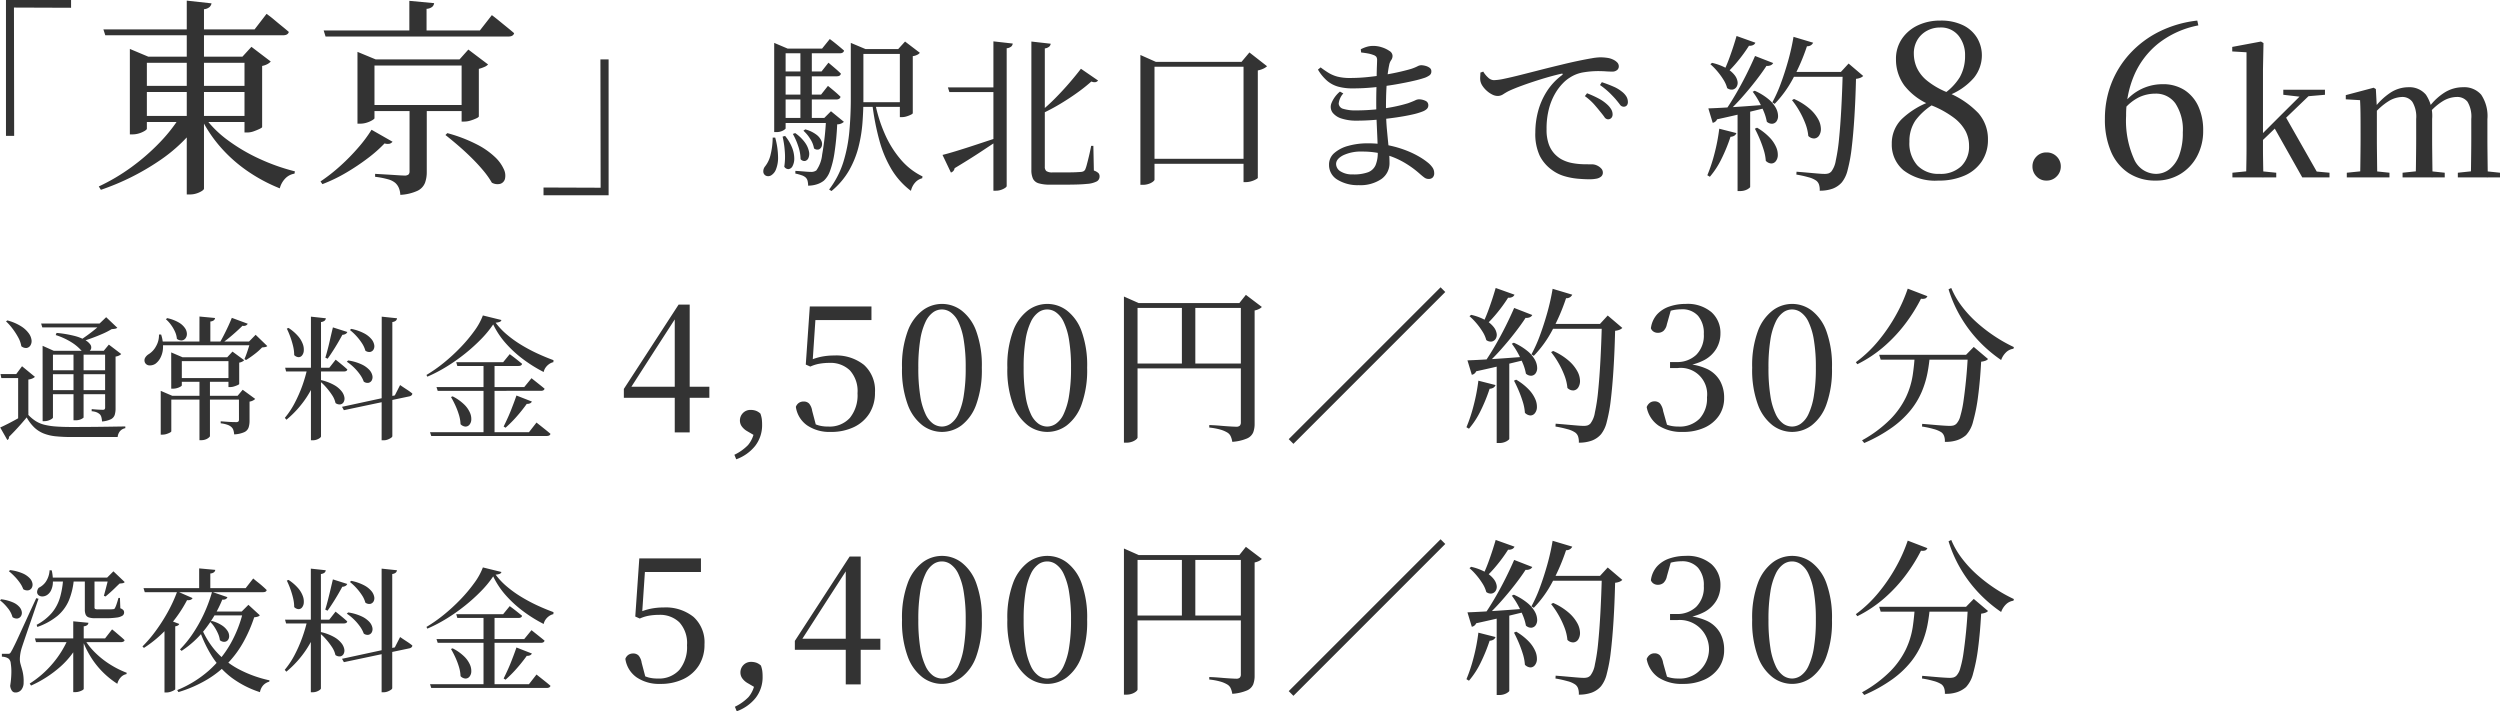 <svg xmlns="http://www.w3.org/2000/svg" width="297.651" height="84.685" viewBox="0 0 297.651 84.685"><path d="M16.375-21.125h7.75v.925l-6.8-.025L17.35-4.95h-.975ZM32.35-7.325H45.5V-6.6H32.35ZM32.275-10.9H45.45v.725H32.275Zm-4.3-6.725h18l1.425-1.85.275.2q.275.2.675.538t.863.713q.463.375.838.7-.1.4-.7.4H28.2ZM37.9-21.05l2.95.325a.841.841,0,0,1-.237.438,1.2,1.2,0,0,1-.663.262V1.325q0,.125-.25.288a2.739,2.739,0,0,1-.625.288,2.435,2.435,0,0,1-.775.125h-.4Zm-6.775,6.675V-15.3l2.2.925H45.75v.725H33.15V-5.8q0,.1-.263.262a2.973,2.973,0,0,1-.65.288,2.63,2.63,0,0,1-.812.125h-.3Zm13.65,0h-.25L45.6-15.55l2.3,1.75a1.42,1.42,0,0,1-.388.3,2.119,2.119,0,0,1-.638.225V-6q0,.075-.312.225a7.14,7.14,0,0,1-.7.287,2.271,2.271,0,0,1-.763.137h-.325ZM37.05-7.15h2.475v.4a18.914,18.914,0,0,1-4.95,4.8,28.988,28.988,0,0,1-6.9,3.425l-.25-.4a23.511,23.511,0,0,0,3.888-2.3A25.472,25.472,0,0,0,34.6-4.075,19.032,19.032,0,0,0,37.05-7.15ZM40-7.2a12.874,12.874,0,0,0,2.85,2.813,21.067,21.067,0,0,0,3.825,2.225,23.853,23.853,0,0,0,4.1,1.438l-.05.275a1.939,1.939,0,0,0-1.087.563A2.63,2.63,0,0,0,48.975,1.3,19.486,19.486,0,0,1,45.25-.675a17.314,17.314,0,0,1-3.2-2.788,16.172,16.172,0,0,1-2.4-3.513ZM59.25-8.625h12.3V-7.9H59.25ZM54.2-17.5H72.8l1.425-1.825.263.2q.262.2.675.538t.875.713q.463.375.838.7-.1.4-.7.4H54.425Zm4.025,3.45v-.9l2.175.9H71.6v.725H60.25V-7.05q0,.075-.263.238a2.973,2.973,0,0,1-.65.287,2.63,2.63,0,0,1-.812.125h-.3Zm12.4,0h-.25l1.05-1.175,2.35,1.775a1.206,1.206,0,0,1-.425.287,4.248,4.248,0,0,1-.675.238v5.65q0,.1-.288.237a5.209,5.209,0,0,1-.687.262,2.521,2.521,0,0,1-.75.125h-.325ZM64.4-21.025l2.95.275a.68.68,0,0,1-.225.438,1.162,1.162,0,0,1-.675.238v3.1H64.4Zm.025,12.4h2.05V-.65a3.731,3.731,0,0,1-.212,1.3,1.783,1.783,0,0,1-.888.938,5.576,5.576,0,0,1-2.05.487,2.41,2.41,0,0,0-.175-.825,1.711,1.711,0,0,0-.425-.6,2.235,2.235,0,0,0-.85-.425,9.832,9.832,0,0,0-1.55-.3v-.35l.45.025,1.075.063q.625.038,1.175.075t.775.038a.724.724,0,0,0,.5-.125.509.509,0,0,0,.125-.375Zm4.5,3.35a17.767,17.767,0,0,1,3.525,1.35,9.23,9.23,0,0,1,2.163,1.513A4.565,4.565,0,0,1,75.65-.975,1.736,1.736,0,0,1,75.787.163a.836.836,0,0,1-.562.6,1.348,1.348,0,0,1-1-.138A10.2,10.2,0,0,0,73.188-.838Q72.55-1.6,71.775-2.363T70.2-3.812Q69.4-4.5,68.7-5.05Zm-9.025-.4L62.4-4.25a.763.763,0,0,1-.338.237,1.243,1.243,0,0,1-.612-.037,16.162,16.162,0,0,1-1.963,1.738A26.61,26.61,0,0,1,56.938-.6,18.823,18.823,0,0,1,54.05.8L53.825.475A20.535,20.535,0,0,0,56.2-1.388a24.225,24.225,0,0,0,2.15-2.2A16.08,16.08,0,0,0,59.9-5.675Zm28.225,7.8h-7.75V1.2l6.8.025L87.15-14.05h.975ZM117.42-8.96h6.06v.56h-6.06Zm-.46-6.32v-.74l1.76.74h-.26v5.96q0,1.36-.11,2.82a16.879,16.879,0,0,1-.48,2.91,11.128,11.128,0,0,1-1.13,2.78,8.961,8.961,0,0,1-2.08,2.43l-.28-.18a10.674,10.674,0,0,0,1.7-3.29,17.691,17.691,0,0,0,.71-3.65q.17-1.9.17-3.82Zm2.9,6.42a17.261,17.261,0,0,0,1.15,3.68,12.174,12.174,0,0,0,1.9,3.05A7.937,7.937,0,0,0,125.5-.12l-.04.22a1.634,1.634,0,0,0-.81.48,2.189,2.189,0,0,0-.53,1.02,9.033,9.033,0,0,1-2.29-2.53,13.677,13.677,0,0,1-1.46-3.45,29.865,29.865,0,0,1-.85-4.38Zm-2.44-6.42h6.06v.58h-6.06Zm5.38,0h-.2l.82-.9,1.76,1.34a.83.83,0,0,1-.31.24,1.593,1.593,0,0,1-.53.16v6.78q0,.08-.22.19a3.393,3.393,0,0,1-.51.2,1.857,1.857,0,0,1-.55.09h-.26Zm-14.96-.06v-.68l1.6.68h-.24v9.5q0,.08-.31.26a1.648,1.648,0,0,1-.83.18h-.22Zm.64,0h5.06l.92-1.14.29.22q.29.22.69.55t.72.61q-.08.32-.52.32h-7.16Zm0,2.72h5l.82-1.04.25.21q.25.21.6.51t.63.58q-.06.32-.5.32h-6.8Zm0,2.76h4.94l.82-1.04.26.21q.26.21.61.51t.63.58q-.08.32-.52.32h-6.74Zm-.02,2.78h6.02v.6h-6.02Zm2.5-8.26h1.36v8.52h-1.36Zm3.06,8.26h-.22l.8-.8,1.54,1.26a1.183,1.183,0,0,1-.8.3,31.766,31.766,0,0,1-.32,3.37,11.074,11.074,0,0,1-.53,2.17,2.873,2.873,0,0,1-.73,1.16,2.633,2.633,0,0,1-.87.45,3.431,3.431,0,0,1-1.01.15,2.357,2.357,0,0,0-.06-.55.844.844,0,0,0-.22-.41,1.333,1.333,0,0,0-.5-.28,5.415,5.415,0,0,0-.74-.2V-.78q.42.02,1,.07t.84.05a1.026,1.026,0,0,0,.66-.18,3.937,3.937,0,0,0,.69-1.88A32.93,32.93,0,0,0,114.02-7.08Zm-4.88,2.14A5.136,5.136,0,0,1,110-3.47a3.6,3.6,0,0,1,.23,1.23,1.866,1.866,0,0,1-.2.88.63.63,0,0,1-.47.37.58.58,0,0,1-.52-.29,7.614,7.614,0,0,0,.06-1.85,10.73,10.73,0,0,0-.26-1.73Zm1.2-.34a4.742,4.742,0,0,1,1.18,1.15,2.77,2.77,0,0,1,.46,1.04,1.3,1.3,0,0,1-.06.77.59.59,0,0,1-.4.36.584.584,0,0,1-.54-.22,4.89,4.89,0,0,0-.29-1.57,7.874,7.874,0,0,0-.63-1.43Zm1.2-.44a3.8,3.8,0,0,1,1.34.64,1.809,1.809,0,0,1,.59.75.89.89,0,0,1,.02.64.6.6,0,0,1-.35.36.609.609,0,0,1-.56-.13,2.973,2.973,0,0,0-.46-1.14,4.241,4.241,0,0,0-.8-.96Zm-3.88.98h.3a9.165,9.165,0,0,1,.34,2.36,3.685,3.685,0,0,1-.26,1.45,1.412,1.412,0,0,1-.56.68.675.675,0,0,1-.59.06.554.554,0,0,1-.34-.42.91.91,0,0,1,.21-.71,3.506,3.506,0,0,0,.65-1.39A8.757,8.757,0,0,0,107.66-4.74Zm20.86-5.98h6.3v.56H128.7Zm5.42-5.48,2.3.26a.563.563,0,0,1-.17.35.994.994,0,0,1-.55.21V1.02q0,.1-.19.23a2.014,2.014,0,0,1-.48.23,1.8,1.8,0,0,1-.59.1h-.32ZM127.88-2.68q.58-.14,1.63-.46t2.38-.76q1.33-.44,2.73-.9l.06.26q-.9.6-2.23,1.48T129.32-1.1a.642.642,0,0,1-.44.52Zm10.58-13.5,2.3.26a.544.544,0,0,1-.18.35,1,1,0,0,1-.52.21V-1.28a.664.664,0,0,0,.18.52A1.228,1.228,0,0,0,141-.6h1.74q.6,0,1.03-.02t.63-.04a.812.812,0,0,0,.26-.07.584.584,0,0,0,.2-.19,3.769,3.769,0,0,0,.2-.6q.12-.44.26-1.03t.26-1.21h.26l.06,2.94a1.447,1.447,0,0,1,.55.31.574.574,0,0,1,.13.39.662.662,0,0,1-.33.59,2.95,2.95,0,0,1-1.18.3q-.85.09-2.41.09h-1.98A4.516,4.516,0,0,1,139.33.7a1.084,1.084,0,0,1-.68-.55,2.424,2.424,0,0,1-.19-1.05Zm5.9,3.24,2.04,1.4q-.26.34-.8.12a19.158,19.158,0,0,1-1.59,1.27q-.95.69-2.06,1.36a23.951,23.951,0,0,1-2.27,1.21l-.2-.2a21.66,21.66,0,0,0,1.82-1.65q.9-.91,1.7-1.84T144.36-12.94ZM164.58-2.22v.6H152.14v-.6Zm-1.1-11.54.94-1.12,2.1,1.64a1.629,1.629,0,0,1-.42.28,2.716,2.716,0,0,1-.68.22V.06q-.02.06-.26.19a2.724,2.724,0,0,1-.56.22,2.354,2.354,0,0,1-.64.09h-.24V-13.76ZM153.12.26q0,.1-.19.25a1.73,1.73,0,0,1-.51.26,2.077,2.077,0,0,1-.68.11h-.3V-14.58l1.84.82h11.54v.58h-11.7Zm24.32.66A4.576,4.576,0,0,1,174.9.27a2.029,2.029,0,0,1-1-1.79,1.787,1.787,0,0,1,.62-1.38,4.156,4.156,0,0,1,1.67-.86,8.389,8.389,0,0,1,2.31-.3,12.1,12.1,0,0,1,2.6.26,12.99,12.99,0,0,1,2.09.63,10.582,10.582,0,0,1,1.53.75,7.5,7.5,0,0,1,.9.62,2.793,2.793,0,0,1,.59.61,1.171,1.171,0,0,1,.21.67.7.7,0,0,1-.18.53.643.643,0,0,1-.46.17.854.854,0,0,1-.51-.15q-.21-.15-.51-.41a11.453,11.453,0,0,0-1.92-1.4,9.479,9.479,0,0,0-2.31-.96,10.136,10.136,0,0,0-2.67-.34,4.963,4.963,0,0,0-2.27.44q-.85.44-.85,1.04a1.047,1.047,0,0,0,.53.88,2.591,2.591,0,0,0,1.47.36,4.93,4.93,0,0,0,1.81-.26,1.6,1.6,0,0,0,.89-.84A3.813,3.813,0,0,0,179.7-3q0-.58-.04-1.51t-.09-2.07q-.05-1.14-.05-2.36,0-.74.02-1.55t.03-1.54q.01-.73.03-1.24t.02-.67a.726.726,0,0,0-.09-.42.789.789,0,0,0-.35-.22,3.768,3.768,0,0,0-.65-.18q-.33-.06-.81-.12l-.04-.38a4.011,4.011,0,0,1,.68-.28,2.709,2.709,0,0,1,.82-.12,3.271,3.271,0,0,1,1.02.17,3.35,3.35,0,0,1,.89.43.713.713,0,0,1,.37.56.849.849,0,0,1-.16.53,1.471,1.471,0,0,0-.24.59q-.1.46-.19,1.18t-.14,1.67q-.05.95-.05,2.13,0,1.5.11,2.69T181-3.56a17.429,17.429,0,0,1,.1,1.8A2.3,2.3,0,0,1,180.12.2,4.44,4.44,0,0,1,177.44.92Zm-.26-7.68a5.591,5.591,0,0,1-1.78-.25,2.148,2.148,0,0,1-1.08-.71,1.168,1.168,0,0,1-.14-1.1,3.479,3.479,0,0,1,1.02-1.4l.4.22a2.113,2.113,0,0,0-.55,1.22.708.708,0,0,0,.57.62,4.848,4.848,0,0,0,1.48.18q1.08,0,2.2-.1a21.143,21.143,0,0,0,2.15-.3,17.868,17.868,0,0,0,1.87-.46q.54-.2.82-.33a1.141,1.141,0,0,1,.44-.13,1.8,1.8,0,0,1,.78.17.557.557,0,0,1,.36.53.59.59,0,0,1-.18.45,1.506,1.506,0,0,1-.48.29,7.788,7.788,0,0,1-1.25.37q-.83.19-1.93.35t-2.31.27Q178.36-6.76,177.18-6.76Zm-.48-3.84a6.451,6.451,0,0,1-1.68-.2,3.479,3.479,0,0,1-1.33-.69,5.3,5.3,0,0,1-1.11-1.35l.32-.26a11.35,11.35,0,0,0,.96.66,4.043,4.043,0,0,0,1.05.44,5.908,5.908,0,0,0,1.51.16,20.436,20.436,0,0,0,2.09-.11q1.07-.11,2.07-.28t1.81-.36q.81-.19,1.27-.33a5.413,5.413,0,0,0,.75-.3,1.033,1.033,0,0,1,.45-.14,2.008,2.008,0,0,1,.53.08,1.451,1.451,0,0,1,.49.23.485.485,0,0,1,.2.41.549.549,0,0,1-.2.47,2.489,2.489,0,0,1-.54.29,12.819,12.819,0,0,1-1.33.37q-.89.21-2.09.42t-2.54.35A25.774,25.774,0,0,1,176.7-10.6Zm30.4,3.68a.544.544,0,0,1-.42-.28q-.2-.28-.5-.64-.3-.38-.72-.86a6.853,6.853,0,0,0-1.1-.98l.26-.34a11.929,11.929,0,0,1,1.39.63,4.719,4.719,0,0,1,1.01.71,2.454,2.454,0,0,1,.49.6,1.177,1.177,0,0,1,.15.56.618.618,0,0,1-.15.44A.535.535,0,0,1,207.1-6.92ZM204.9.22q-.62,0-1.4-.07a8.245,8.245,0,0,1-1.57-.3,4.662,4.662,0,0,1-1.45-.71,4.711,4.711,0,0,1-1.49-1.71,6.15,6.15,0,0,1-.53-2.79,9.89,9.89,0,0,1,.32-2.48,8.386,8.386,0,0,1,1.02-2.36,7.376,7.376,0,0,1,1.84-1.98q.1-.08.08-.14t-.2-.02q-1.12.26-2.35.64t-2.27.76q-1.04.38-1.66.68-.3.16-.61.36a1.181,1.181,0,0,1-.65.2,1.445,1.445,0,0,1-.63-.16,2.911,2.911,0,0,1-.64-.43,3.01,3.01,0,0,1-.52-.58,1.684,1.684,0,0,1-.27-.61,2.266,2.266,0,0,1-.02-.52q.02-.26.02-.48l.34-.12a2.954,2.954,0,0,0,.57.7,1.038,1.038,0,0,0,.69.32,6.687,6.687,0,0,0,1.24-.17q.82-.17,1.93-.45t2.36-.6q1.25-.32,2.51-.62,1.14-.28,2.06-.47t1.58-.3a6.607,6.607,0,0,1,.98-.11,5.724,5.724,0,0,1,.83.06,2.286,2.286,0,0,1,.69.2,1.617,1.617,0,0,1,.52.36.668.668,0,0,1,.18.46.558.558,0,0,1-.21.44.879.879,0,0,1-.59.18q-.32,0-.76-.03t-.98-.03a10.927,10.927,0,0,0-1.62.14,4.157,4.157,0,0,0-1.68.64,4.126,4.126,0,0,0-.79.64,6.132,6.132,0,0,0-.92,1.2,7.275,7.275,0,0,0-.75,1.8,9.239,9.239,0,0,0-.3,2.5,5.053,5.053,0,0,0,.27,1.81,3.347,3.347,0,0,0,.66,1.1,3.52,3.52,0,0,0,.77.63,4.321,4.321,0,0,0,1.36.49,8.411,8.411,0,0,0,1.36.14q.64.01,1,.01a1.387,1.387,0,0,1,.57.13,1.572,1.572,0,0,1,.5.35.7.7,0,0,1,.21.5.6.6,0,0,1-.21.48,1.217,1.217,0,0,1-.57.25A4.324,4.324,0,0,1,204.9.22Zm4.06-8.64a.557.557,0,0,1-.44-.27q-.2-.27-.52-.65-.34-.38-.74-.77a9.606,9.606,0,0,0-1.1-.89l.22-.34q.78.26,1.39.53a4.13,4.13,0,0,1,.99.59,2.143,2.143,0,0,1,.55.6,1.278,1.278,0,0,1,.17.64.6.6,0,0,1-.13.41A.488.488,0,0,1,208.96-8.42Zm20.24-8.32,2.34.7a.844.844,0,0,1-.25.29.794.794,0,0,1-.49.13,23.85,23.85,0,0,1-1.65,3.83,13.361,13.361,0,0,1-2.19,3.03l-.28-.18a16.639,16.639,0,0,0,1.01-2.25q.47-1.27.87-2.69A26.771,26.771,0,0,0,229.2-16.74Zm.06,7.4a7.245,7.245,0,0,1,1.88,1.18,4.544,4.544,0,0,1,1.01,1.25,2.486,2.486,0,0,1,.31,1.11,1.418,1.418,0,0,1-.21.81.757.757,0,0,1-.56.35.948.948,0,0,1-.73-.3,5.444,5.444,0,0,0-.36-1.5,10.335,10.335,0,0,0-.72-1.5,9.856,9.856,0,0,0-.86-1.26Zm-.06-3.22h6.66v.58H228.9Zm5.86,0h-.22l.92-1,1.74,1.48a1.066,1.066,0,0,1-.32.21,1.882,1.882,0,0,1-.54.13q-.06,2.48-.19,4.54t-.32,3.65a18.319,18.319,0,0,1-.48,2.64,3.742,3.742,0,0,1-.69,1.49,2.716,2.716,0,0,1-1.11.76,4.415,4.415,0,0,1-1.53.24,1.985,1.985,0,0,0-.08-.71.964.964,0,0,0-.34-.49,2.882,2.882,0,0,0-.95-.41,12.5,12.5,0,0,0-1.41-.31l.02-.34q.54.04,1.21.1t1.26.11q.59.05.85.05a1.544,1.544,0,0,0,.49-.06.894.894,0,0,0,.33-.22,2.893,2.893,0,0,0,.53-1.3,21.6,21.6,0,0,0,.39-2.58q.16-1.58.27-3.62T235.06-12.56Zm-12.64-4.28,2.24.8a.537.537,0,0,1-.25.27.9.9,0,0,1-.51.09,17.9,17.9,0,0,1-1.32,1.82,14.96,14.96,0,0,1-1.44,1.54l-.3-.18a20.059,20.059,0,0,0,.82-1.99Q222.08-15.66,222.42-16.84Zm2.2,2.38,2.16.84a.6.6,0,0,1-.28.26,1.019,1.019,0,0,1-.52.08q-.52.8-1.28,1.78t-1.62,1.95q-.86.97-1.72,1.77h-.4q.66-.94,1.34-2.1t1.28-2.36Q224.18-13.44,224.62-14.46Zm-5.56,6.24q.64-.02,1.74-.08t2.52-.16q1.42-.1,2.92-.22l.02.32q-1.1.26-2.62.63t-3.54.81a.709.709,0,0,1-.52.42Zm.44-5.42a6.484,6.484,0,0,1,1.71.64,3.2,3.2,0,0,1,.97.81,1.682,1.682,0,0,1,.36.8.9.9,0,0,1-.13.62.713.713,0,0,1-.46.31.866.866,0,0,1-.65-.18,3.574,3.574,0,0,0-.45-1.01,8.344,8.344,0,0,0-.74-1.01,7.274,7.274,0,0,0-.81-.82Zm5.08,3.32a6.985,6.985,0,0,1,1.65,1.01,3.6,3.6,0,0,1,.87,1.04,2.077,2.077,0,0,1,.26.93,1.08,1.08,0,0,1-.19.67.687.687,0,0,1-.5.28.9.9,0,0,1-.65-.25,5.79,5.79,0,0,0-.37-1.23,12.193,12.193,0,0,0-.61-1.26,8.265,8.265,0,0,0-.7-1.07Zm.28,4.4a6.835,6.835,0,0,1,1.51,1.18,3.893,3.893,0,0,1,.77,1.15,2.251,2.251,0,0,1,.19.98,1.164,1.164,0,0,1-.25.69.672.672,0,0,1-.53.26.981.981,0,0,1-.65-.32,5.644,5.644,0,0,0-.25-1.3,14.028,14.028,0,0,0-.49-1.34q-.28-.66-.56-1.18Zm-2.32-2,1.5-.1V1.12q0,.1-.34.3a1.811,1.811,0,0,1-.92.2h-.24ZM220.36-5.8l2.04.52a.592.592,0,0,1-.23.3.913.913,0,0,1-.47.14,20.042,20.042,0,0,1-1.06,2.6,10.06,10.06,0,0,1-1.4,2.16l-.3-.18a18.7,18.7,0,0,0,.85-2.57A22.4,22.4,0,0,0,220.36-5.8ZM246.45.375a6.191,6.191,0,0,1-4.137-1.213A3.97,3.97,0,0,1,240.9-4a4.066,4.066,0,0,1,1.175-2.937,9.748,9.748,0,0,1,3.45-2.113v-.125l.525.35a7.559,7.559,0,0,0-2.338,2.05A4.389,4.389,0,0,0,243-4.25a3.94,3.94,0,0,0,.95,2.825,3.447,3.447,0,0,0,2.625,1,3.544,3.544,0,0,0,2.6-.913,3.269,3.269,0,0,0,.925-2.437,3.785,3.785,0,0,0-.413-1.738A4.983,4.983,0,0,0,248.3-7.1a11.512,11.512,0,0,0-2.725-1.5,7.487,7.487,0,0,1-3.175-2.338,5.234,5.234,0,0,1-1-3.137,4.2,4.2,0,0,1,.713-2.437,4.692,4.692,0,0,1,1.9-1.6,6.143,6.143,0,0,1,2.663-.562,6,6,0,0,1,2.7.55,3.978,3.978,0,0,1,1.675,1.5,4.07,4.07,0,0,1,.575,2.15,4.278,4.278,0,0,1-.937,2.6,7.571,7.571,0,0,1-3.288,2.2v.1l-.425-.3A6.649,6.649,0,0,0,249-11.938a5.107,5.107,0,0,0,.625-2.587,3.66,3.66,0,0,0-.775-2.35,2.676,2.676,0,0,0-2.225-.975,3.2,3.2,0,0,0-1.512.375,2.967,2.967,0,0,0-1.15,1.075,3.1,3.1,0,0,0-.437,1.675,4.146,4.146,0,0,0,.338,1.625,4.344,4.344,0,0,0,1.2,1.55,9.271,9.271,0,0,0,2.462,1.425,10.541,10.541,0,0,1,3.688,2.475A4.678,4.678,0,0,1,252.35-4.5a4.571,4.571,0,0,1-.725,2.575,4.711,4.711,0,0,1-2.05,1.7A7.521,7.521,0,0,1,246.45.375Zm12.875,0a1.585,1.585,0,0,1-1.2-.5A1.65,1.65,0,0,1,257.65-1.3a1.638,1.638,0,0,1,.475-1.188,1.6,1.6,0,0,1,1.2-.487,1.646,1.646,0,0,1,1.212.487,1.616,1.616,0,0,1,.487,1.188,1.629,1.629,0,0,1-.487,1.175A1.625,1.625,0,0,1,259.325.375Zm13,0a5.739,5.739,0,0,1-3.237-.9A5.725,5.725,0,0,1,267-3.075a9.638,9.638,0,0,1-.725-3.9,11.559,11.559,0,0,1,.762-4.2,11.251,11.251,0,0,1,2.212-3.562,11.982,11.982,0,0,1,3.475-2.613,13.527,13.527,0,0,1,4.55-1.325l.125.575a11.043,11.043,0,0,0-4.763,2.15,9.811,9.811,0,0,0-2.875,3.775,12.085,12.085,0,0,0-.962,4.85,11.216,11.216,0,0,0,.938,5.125A2.876,2.876,0,0,0,272.35-.425a2.585,2.585,0,0,0,1.625-.563,3.751,3.751,0,0,0,1.15-1.663,7.605,7.605,0,0,0,.425-2.725,5.676,5.676,0,0,0-.875-3.425,2.829,2.829,0,0,0-2.4-1.175,4.561,4.561,0,0,0-1.925.425,5.515,5.515,0,0,0-1.825,1.475l-.475-.3h.175a5.791,5.791,0,0,1,4.9-2.725,4.708,4.708,0,0,1,2.625.7,4.531,4.531,0,0,1,1.65,1.938,6.789,6.789,0,0,1,.575,2.888,6.343,6.343,0,0,1-.725,3.05,5.457,5.457,0,0,1-2,2.125A5.518,5.518,0,0,1,272.325.375ZM281.455,0V-.56l2.18-.22h.84l2.2.22V0Zm1.62,0q.02-.4.03-.97t.02-1.22q.01-.65.01-1.28V-14.9l-1.7-.1v-.54l3.42-.64.3.18-.06,3.12v9.39q0,.65.01,1.3t.02,1.22q.01.57.03.97Zm1.04-3.52v-.86h.08l3.02-3.02,3.06-3.04h1.04ZM289.775,0l-3.38-6,1.36-1.28,3.74,6.58,1.52.14V0Zm-2.26-9.84v-.6h4.96v.6l-2.32.2-.4.06ZM295.075,0V-.56l2.16-.22h.82l2.1.22V0Zm1.58,0q.02-.5.03-1.32t.02-1.72q.01-.9.01-1.56V-5.92q0-1.02-.01-1.78t-.05-1.5l-1.7-.1v-.5l3.32-.88.26.16.12,2.26V-4.6q0,.66.01,1.56t.02,1.72q.01.82.03,1.32Zm5.06,0V-.56l2.1-.22h.86l2.06.22V0Zm1.56,0q.02-.5.03-1.31t.02-1.71q.01-.9.01-1.58V-6.96a3.443,3.443,0,0,0-.45-2.03,1.463,1.463,0,0,0-1.23-.59,3.219,3.219,0,0,0-1.6.5,7.46,7.46,0,0,0-1.82,1.62l-.16-.78h.26a7.785,7.785,0,0,1,1.95-1.86,3.916,3.916,0,0,1,2.13-.64,2.555,2.555,0,0,1,2.08.89,4.514,4.514,0,0,1,.74,2.89V-4.6q0,.68.01,1.58t.02,1.71q.01.81.03,1.31Zm5.02,0V-.56l2.08-.22h.86l2.08.22V0Zm1.54,0q.02-.5.03-1.31t.02-1.71q.01-.9.01-1.58V-6.96a3.432,3.432,0,0,0-.45-2.05,1.547,1.547,0,0,0-1.29-.57,3.309,3.309,0,0,0-1.57.45,6.748,6.748,0,0,0-1.79,1.57l-.2-.82h.28a6.748,6.748,0,0,1,1.94-1.79,4.144,4.144,0,0,1,2.08-.57,2.673,2.673,0,0,1,2.18.89,4.553,4.553,0,0,1,.74,2.91V-4.6q0,.68.01,1.58t.02,1.71q.01.81.03,1.31ZM20.736,20.64v-.592l1.328.592H28.72V21.1H21.968v7.488q0,.064-.152.168a1.611,1.611,0,0,1-.384.184,1.536,1.536,0,0,1-.5.08h-.192Zm.688,2.32h7.392v.464H21.424Zm0,2.368h7.392v.48H21.424Zm2.992-4.688h1.2v7.936q0,.048-.264.192a1.533,1.533,0,0,1-.728.144h-.208ZM20.56,17.392h7.9v.464H20.7Zm7.152,0H27.52l.784-.752L29.632,17.9a.561.561,0,0,1-.248.112,3.042,3.042,0,0,1-.424.048,8.431,8.431,0,0,1-1.088.56q-.656.288-1.344.536t-1.264.424l-.16-.128q.416-.272.92-.632t.968-.744A5.725,5.725,0,0,0,27.712,17.392ZM19.04,28.272a4.416,4.416,0,0,0,.9.752,3.612,3.612,0,0,0,1.048.432,8.237,8.237,0,0,0,1.376.2q.792.056,1.848.056.944,0,2.048-.008t2.224-.024l2.1-.032v.208a1.079,1.079,0,0,0-.632.352,1.273,1.273,0,0,0-.28.7h-5.44a18.6,18.6,0,0,1-1.944-.088,5.294,5.294,0,0,1-1.448-.344,3.537,3.537,0,0,1-1.1-.712,5.076,5.076,0,0,1-.9-1.192q-.3.368-.688.808t-.76.832q-.376.392-.664.68a.352.352,0,0,1-.04.232.375.375,0,0,1-.152.136l-.848-1.488q.432-.192,1.008-.488t1.2-.648q.624-.352,1.152-.656Zm0-4.208V28.24l-1.216.736V23.888h-2l-.1-.48H17.6l.688-.928,1.536,1.264a1.114,1.114,0,0,1-.264.176A1.662,1.662,0,0,1,19.04,24.064Zm-2.5-7.04a5.865,5.865,0,0,1,1.64.7,3.283,3.283,0,0,1,.912.84,1.716,1.716,0,0,1,.328.808.971.971,0,0,1-.136.632.653.653,0,0,1-.448.3.853.853,0,0,1-.632-.208,3.277,3.277,0,0,0-.376-1.056,8.175,8.175,0,0,0-.68-1.048,6.511,6.511,0,0,0-.768-.856ZM22.4,18.512a13.5,13.5,0,0,1,2.112.352,5.24,5.24,0,0,1,1.288.5,1.809,1.809,0,0,1,.616.528.6.6,0,0,1,.1.472.576.576,0,0,1-.248.344.67.67,0,0,1-.448.1.883.883,0,0,1-.5-.232,5.4,5.4,0,0,0-1.152-.952,8.075,8.075,0,0,0-1.872-.856Zm5.776,2.128h-.16l.608-.736,1.472,1.12a.8.8,0,0,1-.248.176,1.274,1.274,0,0,1-.424.128v6.16a2.579,2.579,0,0,1-.1.776.9.9,0,0,1-.448.52,2.947,2.947,0,0,1-1.064.272,2.548,2.548,0,0,0-.072-.488.831.831,0,0,0-.168-.344,1.348,1.348,0,0,0-.352-.24,1.776,1.776,0,0,0-.64-.144v-.256l.168.016q.168.016.392.032t.44.024q.216.008.312.008a.309.309,0,0,0,.232-.064.344.344,0,0,0,.056-.224Zm8.48,3.248h6.7v.448h-6.7Zm-.608-2.48v-.576l1.344.576h5.872v.464H37.312v2.88q0,.064-.16.16a1.743,1.743,0,0,1-.408.168,1.8,1.8,0,0,1-.5.072h-.192Zm6.816,0H42.72l.624-.672,1.392,1.024a.756.756,0,0,1-.224.168,1.107,1.107,0,0,1-.368.12v2.544q0,.048-.192.136a3.348,3.348,0,0,1-.432.16,1.564,1.564,0,0,1-.448.072h-.208ZM34.8,26v-.592L36.176,26H44.7v.448h-8.64v3.776q0,.064-.16.152a2.442,2.442,0,0,1-.4.168,1.609,1.609,0,0,1-.512.08H34.8Zm-.144-6.464h11.6v.448h-11.6Zm-.064-.832h.256a4.509,4.509,0,0,1,.224,1.6,2.78,2.78,0,0,1-.312,1.176,2.051,2.051,0,0,1-.584.7,1.191,1.191,0,0,1-.728.2.6.6,0,0,1-.536-.36.638.638,0,0,1,.048-.576,1.243,1.243,0,0,1,.432-.416,2.47,2.47,0,0,0,.84-.912A2.618,2.618,0,0,0,34.592,18.7Zm10.9.832h-.176l.784-.8,1.392,1.344a.557.557,0,0,1-.24.112,2.66,2.66,0,0,1-.384.048,7.07,7.07,0,0,1-.9.8,11.22,11.22,0,0,1-1.008.7l-.192-.112q.128-.288.264-.672t.256-.776Q45.408,19.792,45.488,19.536Zm-6.08-2.976,1.856.176a.405.405,0,0,1-.144.272.759.759,0,0,1-.416.144v2.56h-1.3Zm-3.84.192a4.692,4.692,0,0,1,1.392.528,2.243,2.243,0,0,1,.736.68,1.237,1.237,0,0,1,.216.68.849.849,0,0,1-.176.528.634.634,0,0,1-.432.24.856.856,0,0,1-.584-.192,2.57,2.57,0,0,0-.224-.848,4.406,4.406,0,0,0-.488-.832,3.834,3.834,0,0,0-.6-.656Zm7.7-.032,1.888.7a.476.476,0,0,1-.224.208.613.613,0,0,1-.4.032q-.464.464-1.136,1.048T42.064,19.76h-.288q.256-.432.528-.96t.528-1.08Q43.088,17.168,43.264,16.72ZM44.112,26h-.16l.608-.72,1.488,1.088a.891.891,0,0,1-.248.184,1.167,1.167,0,0,1-.424.136v2.288a2.558,2.558,0,0,1-.112.792.97.97,0,0,1-.5.552,3.278,3.278,0,0,1-1.224.272,2,2,0,0,0-.088-.5.822.822,0,0,0-.232-.368,1.32,1.32,0,0,0-.448-.264,3.484,3.484,0,0,0-.832-.184v-.24l.224.016.552.04q.328.024.624.032t.44.008a.372.372,0,0,0,.264-.072.293.293,0,0,0,.072-.216Zm-4.7-1.952h1.248V30.8q0,.048-.128.168a1.189,1.189,0,0,1-.36.216,1.44,1.44,0,0,1-.552.1h-.208Zm21.7-7.472,1.824.192a.45.45,0,0,1-.136.28.77.77,0,0,1-.424.168V30.8q0,.1-.16.208a1.79,1.79,0,0,1-.392.2,1.321,1.321,0,0,1-.472.088H61.1Zm-11.5,6.08h5.264l.752-.96.24.192q.24.192.56.456t.592.52q-.048.24-.432.24H49.728Zm2.672,0h1.376v.256a11.928,11.928,0,0,1-1.5,3.272,12.055,12.055,0,0,1-2.392,2.664l-.192-.224a9.779,9.779,0,0,0,1.184-1.784,16.75,16.75,0,0,0,.9-2.048A17.643,17.643,0,0,0,52.272,22.656Zm3.024-4.8,1.712.544a.474.474,0,0,1-.192.224.81.81,0,0,1-.4.112q-.384.72-.856,1.488t-.9,1.36l-.272-.128q.144-.464.3-1.072T55,19.12Q55.152,18.464,55.3,17.856Zm-2.624-1.28,1.776.192a.45.45,0,0,1-.136.28.8.8,0,0,1-.44.168V30.832q0,.08-.144.192a1.436,1.436,0,0,1-.816.272h-.24Zm1.2,7.552a5.82,5.82,0,0,1,1.568.592,3,3,0,0,1,.88.736,1.613,1.613,0,0,1,.336.72.857.857,0,0,1-.088.568.556.556,0,0,1-.392.28.8.8,0,0,1-.576-.16,2.773,2.773,0,0,0-.408-.944,8.169,8.169,0,0,0-.7-.92,5.853,5.853,0,0,0-.768-.744ZM50.016,17.92a5.332,5.332,0,0,1,1.136.976,2.988,2.988,0,0,1,.568.952,1.9,1.9,0,0,1,.112.808.982.982,0,0,1-.216.552.521.521,0,0,1-.424.192.79.79,0,0,1-.5-.248,4.642,4.642,0,0,0-.136-1.08,9.9,9.9,0,0,0-.336-1.112,9.451,9.451,0,0,0-.408-.96Zm7.1,3.872a5.735,5.735,0,0,1,1.592.464,2.977,2.977,0,0,1,.92.648,1.46,1.46,0,0,1,.368.68.828.828,0,0,1-.064.568.583.583,0,0,1-.384.3.733.733,0,0,1-.576-.144,3.444,3.444,0,0,0-.464-.864,6,6,0,0,0-.728-.84,5.693,5.693,0,0,0-.824-.664Zm.368-3.76a5.621,5.621,0,0,1,1.544.536,2.844,2.844,0,0,1,.864.688,1.5,1.5,0,0,1,.328.688.81.81,0,0,1-.088.552.588.588,0,0,1-.392.28.764.764,0,0,1-.576-.152,3.05,3.05,0,0,0-.408-.888,6.516,6.516,0,0,0-.68-.872,6.426,6.426,0,0,0-.752-.7Zm-1.1,9.28,6.288-1.36L63.3,24.72l.248.168q.248.168.592.392a6.845,6.845,0,0,1,.616.448.282.282,0,0,1-.1.216.512.512,0,0,1-.24.12l-7.808,1.648ZM69.984,22h5.584l.784-.96.248.184q.248.184.592.456t.632.512q-.064.256-.432.256h-7.28Zm-2.352,2.96H78.08l.864-1.056.152.12.392.312.512.408q.272.216.5.408-.064.256-.432.256H67.776Zm-.768,5.376H78.64l.9-1.152.16.128.424.336q.264.208.552.44t.528.44q-.064.256-.464.256H67.008Zm6.368-8.192h1.312V30.56H73.232Zm-3.68,3.92a5.57,5.57,0,0,1,1.376.968,3.106,3.106,0,0,1,.688.976,1.855,1.855,0,0,1,.16.848.992.992,0,0,1-.224.592.607.607,0,0,1-.472.216.876.876,0,0,1-.584-.288,4.311,4.311,0,0,0-.192-1.112,8.584,8.584,0,0,0-.432-1.136,11.09,11.09,0,0,0-.512-.984Zm7.6-.1,1.84.72a.481.481,0,0,1-.216.208.732.732,0,0,1-.392.064A19.041,19.041,0,0,1,77.152,28.5a14.273,14.273,0,0,1-1.3,1.3l-.224-.144q.224-.448.5-1.056t.536-1.3Q76.928,26.624,77.152,25.968ZM74.384,17.5a12.41,12.41,0,0,1-1.44,1.752,20.9,20.9,0,0,1-1.912,1.728,21.612,21.612,0,0,1-2.192,1.544,17.864,17.864,0,0,1-2.3,1.2l-.1-.208A17.6,17.6,0,0,0,68.5,22.072a21.739,21.739,0,0,0,2-1.84,17.911,17.911,0,0,0,1.648-1.968,7.667,7.667,0,0,0,1.008-1.832l2.208.544a.308.308,0,0,1-.192.216,1.671,1.671,0,0,1-.5.1,8.419,8.419,0,0,0,1.312,1.392,13.276,13.276,0,0,0,1.68,1.216,19.1,19.1,0,0,0,1.9,1.024q.992.464,2,.832l-.016.24a1.4,1.4,0,0,0-.536.248,1.705,1.705,0,0,0-.408.424,1.334,1.334,0,0,0-.208.5,16.583,16.583,0,0,1-2.432-1.512,13.649,13.649,0,0,1-2.1-1.928A9.767,9.767,0,0,1,74.384,17.5ZM96,30.36V16.44h-.24l.72-.28L93.6,20.62l-3.02,4.7.16-.7v.3h9.38v1.32H89.94V25.18l6.52-10.04h1.32V30.36Zm7.32,3.2-.22-.54a5.691,5.691,0,0,0,1.62-1.15,3.382,3.382,0,0,0,.76-1.73l.22.7-1.06-.62a2.042,2.042,0,0,1-.66-.58,1.18,1.18,0,0,1-.22-.68,1.255,1.255,0,0,1,.36-.91,1.228,1.228,0,0,1,.92-.37,1.833,1.833,0,0,1,.62.1,1.59,1.59,0,0,1,.54.34,3.277,3.277,0,0,1,.16.62,4.735,4.735,0,0,1,.04.66,4.016,4.016,0,0,1-.83,2.57A5.1,5.1,0,0,1,103.32,33.56Zm11.24-3.26a4.726,4.726,0,0,1-2.8-.78,3.241,3.241,0,0,1-1.34-2.2.96.96,0,0,1,.36-.48.986.986,0,0,1,.56-.16.872.872,0,0,1,.66.25,1.719,1.719,0,0,1,.36.85l.5,1.9-.68-.56a4.9,4.9,0,0,0,.98.41,4.168,4.168,0,0,0,1.12.13,3.249,3.249,0,0,0,2.57-1.03,4.284,4.284,0,0,0,.91-2.93,3.666,3.666,0,0,0-.91-2.73,3.3,3.3,0,0,0-2.41-.89,7,7,0,0,0-1.21.1,4.407,4.407,0,0,0-1.09.34l-.54-.24.48-6.92h7.34v1.62h-7l.4-1.1-.42,6.26-.66-.2a7.115,7.115,0,0,1,1.6-.57,7.684,7.684,0,0,1,1.64-.17,5.282,5.282,0,0,1,3.55,1.12,4.077,4.077,0,0,1,1.31,3.28,4.582,4.582,0,0,1-.66,2.49,4.423,4.423,0,0,1-1.84,1.63A6.236,6.236,0,0,1,114.56,30.3Zm13.26,0a3.887,3.887,0,0,1-2.32-.78,5.457,5.457,0,0,1-1.76-2.47,11.922,11.922,0,0,1-.68-4.39,11.759,11.759,0,0,1,.68-4.37,5.462,5.462,0,0,1,1.76-2.45,3.84,3.84,0,0,1,4.64,0,5.4,5.4,0,0,1,1.75,2.45,11.918,11.918,0,0,1,.67,4.37,12.083,12.083,0,0,1-.67,4.39,5.4,5.4,0,0,1-1.75,2.47A3.887,3.887,0,0,1,127.82,30.3Zm0-.64a1.842,1.842,0,0,0,1.03-.34,2.872,2.872,0,0,0,.91-1.14,8.063,8.063,0,0,0,.64-2.16,19.775,19.775,0,0,0,.24-3.36,19.413,19.413,0,0,0-.24-3.34,7.886,7.886,0,0,0-.64-2.13,2.881,2.881,0,0,0-.91-1.13,1.776,1.776,0,0,0-2.09,0,2.926,2.926,0,0,0-.9,1.13,7.684,7.684,0,0,0-.63,2.13,20.242,20.242,0,0,0-.23,3.34,20.619,20.619,0,0,0,.23,3.36,7.857,7.857,0,0,0,.63,2.16,2.917,2.917,0,0,0,.9,1.14A1.853,1.853,0,0,0,127.82,29.66Zm12.54.64a3.887,3.887,0,0,1-2.32-.78,5.457,5.457,0,0,1-1.76-2.47,11.922,11.922,0,0,1-.68-4.39,11.759,11.759,0,0,1,.68-4.37,5.462,5.462,0,0,1,1.76-2.45,3.84,3.84,0,0,1,4.64,0,5.4,5.4,0,0,1,1.75,2.45,11.918,11.918,0,0,1,.67,4.37,12.083,12.083,0,0,1-.67,4.39,5.4,5.4,0,0,1-1.75,2.47A3.887,3.887,0,0,1,140.36,30.3Zm0-.64a1.842,1.842,0,0,0,1.03-.34,2.872,2.872,0,0,0,.91-1.14,8.063,8.063,0,0,0,.64-2.16,19.775,19.775,0,0,0,.24-3.36,19.413,19.413,0,0,0-.24-3.34,7.886,7.886,0,0,0-.64-2.13,2.881,2.881,0,0,0-.91-1.13,1.776,1.776,0,0,0-2.09,0,2.926,2.926,0,0,0-.9,1.13,7.684,7.684,0,0,0-.63,2.13,20.241,20.241,0,0,0-.23,3.34,20.618,20.618,0,0,0,.23,3.36,7.858,7.858,0,0,0,.63,2.16,2.917,2.917,0,0,0,.9,1.14A1.853,1.853,0,0,0,140.36,29.66Zm9.12-14.7v-.78l1.76.78h13.02v.58H151.1V30.96q0,.1-.18.25a1.615,1.615,0,0,1-.48.26,1.966,1.966,0,0,1-.68.11h-.28Zm13.92,0h-.18l.78-.98,1.9,1.44a1.081,1.081,0,0,1-.33.24,1.981,1.981,0,0,1-.53.18V29.32a2.882,2.882,0,0,1-.17,1.04,1.394,1.394,0,0,1-.74.72,5.424,5.424,0,0,1-1.75.4,2.488,2.488,0,0,0-.19-.66,1,1,0,0,0-.39-.44,3.377,3.377,0,0,0-.78-.34,7.514,7.514,0,0,0-1.38-.26v-.3l.42.02q.42.02,1,.07t1.09.08q.51.03.69.03a.588.588,0,0,0,.44-.13.558.558,0,0,0,.12-.39Zm-13.06,7.2h13.84v.58H150.34Zm6.04-7.2h1.6V22.5h-1.6Zm13.28,16.76-.56-.56,18.08-18.08.56.56Zm30.86-18.46,2.34.7a.844.844,0,0,1-.25.29.794.794,0,0,1-.49.13,23.85,23.85,0,0,1-1.65,3.83,13.361,13.361,0,0,1-2.19,3.03l-.28-.18a16.639,16.639,0,0,0,1.01-2.25q.47-1.27.87-2.69A26.771,26.771,0,0,0,200.52,13.26Zm.06,7.4a7.245,7.245,0,0,1,1.88,1.18,4.544,4.544,0,0,1,1.01,1.25,2.486,2.486,0,0,1,.31,1.11,1.418,1.418,0,0,1-.21.81.757.757,0,0,1-.56.35.948.948,0,0,1-.73-.3,5.444,5.444,0,0,0-.36-1.5,10.335,10.335,0,0,0-.72-1.5,9.856,9.856,0,0,0-.86-1.26Zm-.06-3.22h6.66v.58h-6.96Zm5.86,0h-.22l.92-1,1.74,1.48a1.066,1.066,0,0,1-.32.21,1.882,1.882,0,0,1-.54.13q-.06,2.48-.19,4.54t-.32,3.65a18.319,18.319,0,0,1-.48,2.64,3.742,3.742,0,0,1-.69,1.49,2.716,2.716,0,0,1-1.11.76,4.415,4.415,0,0,1-1.53.24,1.985,1.985,0,0,0-.08-.71.964.964,0,0,0-.34-.49,2.882,2.882,0,0,0-.95-.41,12.5,12.5,0,0,0-1.41-.31l.02-.34q.54.04,1.21.1t1.26.11q.59.05.85.05a1.544,1.544,0,0,0,.49-.06.894.894,0,0,0,.33-.22,2.893,2.893,0,0,0,.53-1.3,21.6,21.6,0,0,0,.39-2.58q.16-1.58.27-3.62T206.38,17.44Zm-12.64-4.28,2.24.8a.537.537,0,0,1-.25.27.9.9,0,0,1-.51.09,17.9,17.9,0,0,1-1.32,1.82,14.96,14.96,0,0,1-1.44,1.54l-.3-.18a20.059,20.059,0,0,0,.82-1.99Q193.4,14.34,193.74,13.16Zm2.2,2.38,2.16.84a.6.6,0,0,1-.28.26,1.019,1.019,0,0,1-.52.08q-.52.8-1.28,1.78t-1.62,1.95q-.86.97-1.72,1.77h-.4q.66-.94,1.34-2.1t1.28-2.36Q195.5,16.56,195.94,15.54Zm-5.56,6.24q.64-.02,1.74-.08t2.52-.16q1.42-.1,2.92-.22l.02.32q-1.1.26-2.62.63t-3.54.81a.709.709,0,0,1-.52.42Zm.44-5.42a6.484,6.484,0,0,1,1.71.64,3.2,3.2,0,0,1,.97.81,1.682,1.682,0,0,1,.36.8.9.9,0,0,1-.13.62.713.713,0,0,1-.46.31.866.866,0,0,1-.65-.18,3.574,3.574,0,0,0-.45-1.01,8.344,8.344,0,0,0-.74-1.01,7.274,7.274,0,0,0-.81-.82Zm5.08,3.32a6.985,6.985,0,0,1,1.65,1.01,3.6,3.6,0,0,1,.87,1.04,2.077,2.077,0,0,1,.26.93,1.08,1.08,0,0,1-.19.67.687.687,0,0,1-.5.28.9.9,0,0,1-.65-.25,5.79,5.79,0,0,0-.37-1.23,12.193,12.193,0,0,0-.61-1.26,8.265,8.265,0,0,0-.7-1.07Zm.28,4.4a6.835,6.835,0,0,1,1.51,1.18,3.893,3.893,0,0,1,.77,1.15,2.251,2.251,0,0,1,.19.98,1.164,1.164,0,0,1-.25.69.672.672,0,0,1-.53.26.981.981,0,0,1-.65-.32,5.644,5.644,0,0,0-.25-1.3,14.028,14.028,0,0,0-.49-1.34q-.28-.66-.56-1.18Zm-2.32-2,1.5-.1v9.14q0,.1-.34.3a1.811,1.811,0,0,1-.92.2h-.24Zm-2.18,2.12,2.04.52a.592.592,0,0,1-.23.3.913.913,0,0,1-.47.14,20.042,20.042,0,0,1-1.06,2.6,10.06,10.06,0,0,1-1.4,2.16l-.3-.18a18.7,18.7,0,0,0,.85-2.57A22.4,22.4,0,0,0,191.68,24.2Zm24.36,6.1a5.046,5.046,0,0,1-2.92-.76,3.4,3.4,0,0,1-1.4-2.2,1.132,1.132,0,0,1,.38-.51.912.912,0,0,1,.54-.17.872.872,0,0,1,.66.25,1.918,1.918,0,0,1,.38.91l.54,1.92-.84-.64a4.638,4.638,0,0,0,.99.42,4.043,4.043,0,0,0,1.11.14,3.337,3.337,0,0,0,2.53-.93,3.536,3.536,0,0,0,.89-2.55,3.137,3.137,0,0,0-3.52-3.48h-.88v-.72h.78a3.277,3.277,0,0,0,2.33-.85,3.243,3.243,0,0,0,.91-2.49,3.141,3.141,0,0,0-.69-2.17,2.508,2.508,0,0,0-1.97-.77,5.013,5.013,0,0,0-1.04.11,4.715,4.715,0,0,0-1.12.41l.94-.56-.52,1.84a1.43,1.43,0,0,1-.41.78,1.026,1.026,0,0,1-.67.22.911.911,0,0,1-.5-.14.8.8,0,0,1-.32-.4,3.053,3.053,0,0,1,.75-1.67,3.533,3.533,0,0,1,1.48-.93,5.878,5.878,0,0,1,1.89-.3,4.419,4.419,0,0,1,3.09.98,3.286,3.286,0,0,1,1.07,2.54,3.519,3.519,0,0,1-.47,1.78,3.7,3.7,0,0,1-1.41,1.36,6.407,6.407,0,0,1-2.42.72V22.2a6.8,6.8,0,0,1,2.7.6,3.514,3.514,0,0,1,1.54,1.4,4.058,4.058,0,0,1,.5,2.04,3.691,3.691,0,0,1-.62,2.13,4.125,4.125,0,0,1-1.72,1.42A6.029,6.029,0,0,1,216.04,30.3Zm13,0a3.887,3.887,0,0,1-2.32-.78,5.457,5.457,0,0,1-1.76-2.47,11.922,11.922,0,0,1-.68-4.39,11.759,11.759,0,0,1,.68-4.37,5.462,5.462,0,0,1,1.76-2.45,3.84,3.84,0,0,1,4.64,0,5.4,5.4,0,0,1,1.75,2.45,11.918,11.918,0,0,1,.67,4.37,12.083,12.083,0,0,1-.67,4.39,5.4,5.4,0,0,1-1.75,2.47A3.887,3.887,0,0,1,229.04,30.3Zm0-.64a1.842,1.842,0,0,0,1.03-.34,2.872,2.872,0,0,0,.91-1.14,8.063,8.063,0,0,0,.64-2.16,19.775,19.775,0,0,0,.24-3.36,19.413,19.413,0,0,0-.24-3.34,7.886,7.886,0,0,0-.64-2.13,2.881,2.881,0,0,0-.91-1.13,1.776,1.776,0,0,0-2.09,0,2.926,2.926,0,0,0-.9,1.13,7.684,7.684,0,0,0-.63,2.13,20.241,20.241,0,0,0-.23,3.34,20.618,20.618,0,0,0,.23,3.36,7.858,7.858,0,0,0,.63,2.16,2.917,2.917,0,0,0,.9,1.14A1.853,1.853,0,0,0,229.04,29.66Zm10.36-8.54h11.34v.58H239.58Zm10.56,0h-.22l.92-.94,1.7,1.44a.738.738,0,0,1-.3.2,2.145,2.145,0,0,1-.52.12q-.12,2.26-.36,4.08a20.367,20.367,0,0,1-.59,3.01,3.655,3.655,0,0,1-.85,1.65,3.18,3.18,0,0,1-1.08.61,4.168,4.168,0,0,1-1.44.19,1.763,1.763,0,0,0-.08-.66.965.965,0,0,0-.34-.48,3.267,3.267,0,0,0-.94-.39,10.045,10.045,0,0,0-1.36-.29l.02-.32q.52.04,1.19.1t1.24.1q.57.04.81.04a1.836,1.836,0,0,0,.49-.05.882.882,0,0,0,.33-.19,2.056,2.056,0,0,0,.48-.93,12.235,12.235,0,0,0,.38-1.8q.16-1.09.3-2.49T249.96,21.12Zm-6.32,0h1.8a19.238,19.238,0,0,1-.29,2.16,11.309,11.309,0,0,1-.67,2.21,9.321,9.321,0,0,1-1.3,2.18,11.219,11.219,0,0,1-2.2,2.07,17.743,17.743,0,0,1-3.36,1.88l-.26-.32a14.743,14.743,0,0,0,3.38-2.52,9.813,9.813,0,0,0,1.85-2.62,9.536,9.536,0,0,0,.8-2.6Q243.58,22.28,243.64,21.12Zm-.84-7.88,2.34.9a.522.522,0,0,1-.23.26,1.006,1.006,0,0,1-.53.04,19.761,19.761,0,0,1-1.75,2.82,17.76,17.76,0,0,1-2.53,2.76,15.06,15.06,0,0,1-3.3,2.22l-.18-.24a14.891,14.891,0,0,0,2.72-2.59,20.137,20.137,0,0,0,2.1-3.1A18.485,18.485,0,0,0,242.8,13.24Zm5.18-.08a9.862,9.862,0,0,0,1.29,2.22,13.718,13.718,0,0,0,1.83,1.96,18.5,18.5,0,0,0,2.14,1.63,17.533,17.533,0,0,0,2.2,1.23l-.06.2a1.527,1.527,0,0,0-.86.41,2.391,2.391,0,0,0-.6.93,16.335,16.335,0,0,1-2.58-2.18,15.672,15.672,0,0,1-2.17-2.84,15.3,15.3,0,0,1-1.51-3.4ZM28.592,47.648h-.176l.752-.752,1.344,1.28a.392.392,0,0,1-.24.136q-.144.024-.368.04-.224.208-.52.5t-.608.568q-.312.28-.552.472l-.192-.08q.08-.288.184-.68t.208-.8Q28.528,47.92,28.592,47.648ZM19.824,54.88h8.352l.832-1.072.152.12q.152.12.384.32t.488.416q.256.216.464.424a.235.235,0,0,1-.136.176.623.623,0,0,1-.3.064H19.952Zm1.92-7.232H29.12v.464H21.744Zm-.176-.88.256.016a5.641,5.641,0,0,1,.136,1.464,2.3,2.3,0,0,1-.24.96,1.331,1.331,0,0,1-.472.52,1.052,1.052,0,0,1-.536.16.7.7,0,0,1-.44-.136.493.493,0,0,1-.192-.376.8.8,0,0,1,.208-.528,2.117,2.117,0,0,0,.832-.712A2.714,2.714,0,0,0,21.568,46.768Zm2.816,6.08,1.808.176a.418.418,0,0,1-.136.272.74.74,0,0,1-.424.144v7.44q0,.08-.152.168a1.893,1.893,0,0,1-.384.16,1.584,1.584,0,0,1-.472.072h-.24Zm-.592,2.032h1.424v.24a9.885,9.885,0,0,1-2.328,3.1A13.707,13.707,0,0,1,19.36,60.5l-.16-.24a11.879,11.879,0,0,0,2.76-2.416A11.757,11.757,0,0,0,23.792,54.88Zm1.872,0a8.091,8.091,0,0,0,1.352,1.72,10.328,10.328,0,0,0,1.808,1.416,10.988,10.988,0,0,0,1.928.96l-.032.16a1.206,1.206,0,0,0-.664.368,1.742,1.742,0,0,0-.424.784,10.316,10.316,0,0,1-1.68-1.344,9.989,9.989,0,0,1-1.432-1.776,11.3,11.3,0,0,1-1.064-2.16Zm.1-7.232h1.152q0,.128,0,.256t0,.224v3.056a.216.216,0,0,0,.072.192.752.752,0,0,0,.344.048h1.408a2.586,2.586,0,0,0,.336-.016.46.46,0,0,0,.16-.024.172.172,0,0,0,.1-.088,2.655,2.655,0,0,0,.2-.472q.12-.344.232-.76h.176l.048,1.232a.906.906,0,0,1,.36.224.427.427,0,0,1,.088.272.456.456,0,0,1-.192.384,1.636,1.636,0,0,1-.68.224,9.4,9.4,0,0,1-1.416.08h-1.12a2.345,2.345,0,0,1-.808-.1.612.612,0,0,1-.36-.328,1.576,1.576,0,0,1-.1-.608ZM16.608,56.72a.457.457,0,0,0,.216-.04.781.781,0,0,0,.2-.28q.1-.16.176-.32l.24-.48q.16-.32.448-.952t.792-1.728q.5-1.1,1.3-2.824l.272.064q-.192.544-.424,1.232t-.48,1.4q-.248.712-.472,1.368t-.392,1.152q-.168.5-.232.7a4.756,4.756,0,0,0-.168.712,4.257,4.257,0,0,0-.056.648,2.088,2.088,0,0,0,.08.56q.08.288.176.616a4.988,4.988,0,0,1,.192,1.608,1.348,1.348,0,0,1-.28.856.885.885,0,0,1-.712.312.486.486,0,0,1-.4-.208,1.209,1.209,0,0,1-.208-.592A10.937,10.937,0,0,0,17.016,59a6.3,6.3,0,0,0-.072-1.144.827.827,0,0,0-.256-.56,1.212,1.212,0,0,0-.344-.168,1.993,1.993,0,0,0-.456-.072V56.72h.72Zm.256-9.968a5.34,5.34,0,0,1,1.5.392,2.532,2.532,0,0,1,.848.584,1.211,1.211,0,0,1,.32.632.778.778,0,0,1-.1.528.6.6,0,0,1-.4.272.858.858,0,0,1-.6-.136,3.176,3.176,0,0,0-.408-.768,6.046,6.046,0,0,0-.632-.76,7.537,7.537,0,0,0-.672-.616Zm-1.056,3.472a5.1,5.1,0,0,1,1.408.376,2.129,2.129,0,0,1,.776.56,1.139,1.139,0,0,1,.272.608.726.726,0,0,1-.128.5.6.6,0,0,1-.408.248.836.836,0,0,1-.576-.168,2.848,2.848,0,0,0-.576-1.088,5.257,5.257,0,0,0-.912-.912Zm7.376-2.464h1.28a8.49,8.49,0,0,1-.592,2.584A4.939,4.939,0,0,1,22.5,52.208a7.815,7.815,0,0,1-2.392,1.312l-.08-.256a6.128,6.128,0,0,0,1.824-1.44,5.086,5.086,0,0,0,.952-1.8A10.281,10.281,0,0,0,23.184,47.76ZM32.752,48.9h12.16l.9-1.152.16.136q.16.136.416.336t.528.44q.272.24.5.464-.048.256-.432.256H32.9Zm6.624-2.352,1.92.176a.423.423,0,0,1-.152.28.788.788,0,0,1-.44.152v2.1H39.376Zm-4.128,6.672.432-.56,1.328.5q-.08.224-.48.288v7.488q-.016.048-.168.136a2.152,2.152,0,0,1-.392.168,1.51,1.51,0,0,1-.48.08h-.24Zm1.52-3.936,1.824.8a.438.438,0,0,1-.224.2.83.83,0,0,1-.432.04,15.717,15.717,0,0,1-2.328,3.32A14,14,0,0,1,32.8,56.016l-.176-.176a15.015,15.015,0,0,0,1.52-1.768A21.051,21.051,0,0,0,35.6,51.816,17.3,17.3,0,0,0,36.768,49.28Zm4.1,3.52a4.018,4.018,0,0,1,1.256.552,2.217,2.217,0,0,1,.648.664,1.14,1.14,0,0,1,.176.624.726.726,0,0,1-.176.464.561.561,0,0,1-.416.184.772.772,0,0,1-.512-.2,2.813,2.813,0,0,0-.224-.784,5.343,5.343,0,0,0-.416-.768,3.407,3.407,0,0,0-.512-.624Zm-.24-1.12h4.4v.464H40.416Zm.288-2.336,1.824.624a.42.42,0,0,1-.2.232.647.647,0,0,1-.408.056,14.771,14.771,0,0,1-2.112,3.608,11.666,11.666,0,0,1-2.736,2.5l-.192-.176a12.623,12.623,0,0,0,1.5-1.84,17.3,17.3,0,0,0,1.328-2.344A17.675,17.675,0,0,0,40.912,49.344Zm3.7,2.336h-.176l.8-.8,1.36,1.248a.528.528,0,0,1-.248.16,2.413,2.413,0,0,1-.424.08A16.819,16.819,0,0,1,44.7,55.216a12.167,12.167,0,0,1-1.8,2.5,11.957,11.957,0,0,1-2.544,2.048,15.2,15.2,0,0,1-3.448,1.512l-.144-.24A13.312,13.312,0,0,0,40.544,58.7a12.548,12.548,0,0,0,2.576-3.2A14.61,14.61,0,0,0,44.608,51.68Zm-4.992,1.888a10.089,10.089,0,0,0,1.712,2.808,9.68,9.68,0,0,0,2.656,2.12,14.241,14.241,0,0,0,3.76,1.376l-.032.16a1.51,1.51,0,0,0-.728.44,1.651,1.651,0,0,0-.376.808A11.621,11.621,0,0,1,43.2,59.528a9.7,9.7,0,0,1-2.28-2.488,14.811,14.811,0,0,1-1.5-3.152ZM61.1,46.576l1.824.192a.45.45,0,0,1-.136.28.77.77,0,0,1-.424.168V60.8q0,.1-.16.208a1.79,1.79,0,0,1-.392.2,1.321,1.321,0,0,1-.472.088H61.1Zm-11.5,6.08h5.264l.752-.96.24.192q.24.192.56.456t.592.52q-.048.24-.432.24H49.728Zm2.672,0h1.376v.256a11.928,11.928,0,0,1-1.5,3.272,12.055,12.055,0,0,1-2.392,2.664l-.192-.224a9.779,9.779,0,0,0,1.184-1.784,16.75,16.75,0,0,0,.9-2.048A17.643,17.643,0,0,0,52.272,52.656Zm3.024-4.8,1.712.544a.474.474,0,0,1-.192.224.81.81,0,0,1-.4.112q-.384.72-.856,1.488t-.9,1.36l-.272-.128q.144-.464.3-1.072T55,49.12Q55.152,48.464,55.3,47.856Zm-2.624-1.28,1.776.192a.45.45,0,0,1-.136.28.8.8,0,0,1-.44.168V60.832q0,.08-.144.192a1.436,1.436,0,0,1-.816.272h-.24Zm1.2,7.552a5.82,5.82,0,0,1,1.568.592,3,3,0,0,1,.88.736,1.613,1.613,0,0,1,.336.72.857.857,0,0,1-.088.568.556.556,0,0,1-.392.28.8.8,0,0,1-.576-.16,2.773,2.773,0,0,0-.408-.944,8.169,8.169,0,0,0-.7-.92,5.854,5.854,0,0,0-.768-.744ZM50.016,47.92a5.332,5.332,0,0,1,1.136.976,2.988,2.988,0,0,1,.568.952,1.9,1.9,0,0,1,.112.808.982.982,0,0,1-.216.552.521.521,0,0,1-.424.192.79.79,0,0,1-.5-.248,4.642,4.642,0,0,0-.136-1.08,9.9,9.9,0,0,0-.336-1.112,9.451,9.451,0,0,0-.408-.96Zm7.1,3.872a5.735,5.735,0,0,1,1.592.464,2.977,2.977,0,0,1,.92.648,1.46,1.46,0,0,1,.368.68.828.828,0,0,1-.064.568.583.583,0,0,1-.384.3.733.733,0,0,1-.576-.144,3.444,3.444,0,0,0-.464-.864,6,6,0,0,0-.728-.84,5.693,5.693,0,0,0-.824-.664Zm.368-3.76a5.621,5.621,0,0,1,1.544.536,2.844,2.844,0,0,1,.864.688,1.5,1.5,0,0,1,.328.688.81.81,0,0,1-.088.552.588.588,0,0,1-.392.28.764.764,0,0,1-.576-.152,3.05,3.05,0,0,0-.408-.888,6.516,6.516,0,0,0-.68-.872,6.426,6.426,0,0,0-.752-.7Zm-1.1,9.28,6.288-1.36L63.3,54.72l.248.168q.248.168.592.392a6.845,6.845,0,0,1,.616.448.282.282,0,0,1-.1.216.512.512,0,0,1-.24.12l-7.808,1.648ZM69.984,52h5.584l.784-.96.248.184q.248.184.592.456t.632.512q-.064.256-.432.256h-7.28Zm-2.352,2.96H78.08l.864-1.056.152.12.392.312.512.408q.272.216.5.408-.064.256-.432.256H67.776Zm-.768,5.376H78.64l.9-1.152.16.128.424.336q.264.208.552.44t.528.44q-.064.256-.464.256H67.008Zm6.368-8.192h1.312V60.56H73.232Zm-3.68,3.92a5.57,5.57,0,0,1,1.376.968,3.106,3.106,0,0,1,.688.976,1.855,1.855,0,0,1,.16.848.992.992,0,0,1-.224.592.607.607,0,0,1-.472.216.876.876,0,0,1-.584-.288,4.311,4.311,0,0,0-.192-1.112,8.584,8.584,0,0,0-.432-1.136,11.09,11.09,0,0,0-.512-.984Zm7.6-.1,1.84.72a.481.481,0,0,1-.216.208.732.732,0,0,1-.392.064A19.041,19.041,0,0,1,77.152,58.5a14.274,14.274,0,0,1-1.3,1.3l-.224-.144q.224-.448.5-1.056t.536-1.3Q76.928,56.624,77.152,55.968ZM74.384,47.5a12.41,12.41,0,0,1-1.44,1.752,20.9,20.9,0,0,1-1.912,1.728,21.612,21.612,0,0,1-2.192,1.544,17.864,17.864,0,0,1-2.3,1.2l-.1-.208A17.6,17.6,0,0,0,68.5,52.072a21.739,21.739,0,0,0,2-1.84,17.91,17.91,0,0,0,1.648-1.968,7.667,7.667,0,0,0,1.008-1.832l2.208.544a.308.308,0,0,1-.192.216,1.671,1.671,0,0,1-.5.1,8.419,8.419,0,0,0,1.312,1.392,13.276,13.276,0,0,0,1.68,1.216,19.1,19.1,0,0,0,1.9,1.024q.992.464,2,.832l-.016.24a1.4,1.4,0,0,0-.536.248,1.705,1.705,0,0,0-.408.424,1.334,1.334,0,0,0-.208.5,16.583,16.583,0,0,1-2.432-1.512,13.649,13.649,0,0,1-2.1-1.928A9.767,9.767,0,0,1,74.384,47.5ZM94.26,60.3a4.726,4.726,0,0,1-2.8-.78,3.241,3.241,0,0,1-1.34-2.2.96.96,0,0,1,.36-.48.986.986,0,0,1,.56-.16.872.872,0,0,1,.66.25,1.719,1.719,0,0,1,.36.85l.5,1.9-.68-.56a4.9,4.9,0,0,0,.98.41,4.168,4.168,0,0,0,1.12.13,3.249,3.249,0,0,0,2.57-1.03,4.284,4.284,0,0,0,.91-2.93,3.666,3.666,0,0,0-.91-2.73,3.3,3.3,0,0,0-2.41-.89,7,7,0,0,0-1.21.1,4.407,4.407,0,0,0-1.09.34l-.54-.24.48-6.92h7.34v1.62h-7l.4-1.1-.42,6.26-.66-.2a7.115,7.115,0,0,1,1.6-.57,7.684,7.684,0,0,1,1.64-.17,5.282,5.282,0,0,1,3.55,1.12,4.077,4.077,0,0,1,1.31,3.28,4.582,4.582,0,0,1-.66,2.49,4.423,4.423,0,0,1-1.84,1.63A6.236,6.236,0,0,1,94.26,60.3Zm9.12,3.26-.22-.54a5.691,5.691,0,0,0,1.62-1.15,3.382,3.382,0,0,0,.76-1.73l.22.7-1.06-.62a2.042,2.042,0,0,1-.66-.58,1.18,1.18,0,0,1-.22-.68,1.255,1.255,0,0,1,.36-.91,1.228,1.228,0,0,1,.92-.37,1.833,1.833,0,0,1,.62.1,1.59,1.59,0,0,1,.54.34,3.277,3.277,0,0,1,.16.62,4.735,4.735,0,0,1,.04.66,4.016,4.016,0,0,1-.83,2.57A5.1,5.1,0,0,1,103.38,63.56Zm12.98-3.2V46.44h-.24l.72-.28-2.88,4.46-3.02,4.7.16-.7v.3h9.38v1.32H110.3V55.18l6.52-10.04h1.32V60.36Zm11.46-.06a3.887,3.887,0,0,1-2.32-.78,5.457,5.457,0,0,1-1.76-2.47,11.922,11.922,0,0,1-.68-4.39,11.759,11.759,0,0,1,.68-4.37,5.462,5.462,0,0,1,1.76-2.45,3.84,3.84,0,0,1,4.64,0,5.4,5.4,0,0,1,1.75,2.45,11.918,11.918,0,0,1,.67,4.37,12.083,12.083,0,0,1-.67,4.39,5.4,5.4,0,0,1-1.75,2.47A3.887,3.887,0,0,1,127.82,60.3Zm0-.64a1.842,1.842,0,0,0,1.03-.34,2.872,2.872,0,0,0,.91-1.14,8.063,8.063,0,0,0,.64-2.16,19.775,19.775,0,0,0,.24-3.36,19.413,19.413,0,0,0-.24-3.34,7.886,7.886,0,0,0-.64-2.13,2.881,2.881,0,0,0-.91-1.13,1.776,1.776,0,0,0-2.09,0,2.927,2.927,0,0,0-.9,1.13,7.684,7.684,0,0,0-.63,2.13,20.242,20.242,0,0,0-.23,3.34,20.619,20.619,0,0,0,.23,3.36,7.857,7.857,0,0,0,.63,2.16,2.917,2.917,0,0,0,.9,1.14A1.853,1.853,0,0,0,127.82,59.66Zm12.54.64a3.887,3.887,0,0,1-2.32-.78,5.457,5.457,0,0,1-1.76-2.47,11.922,11.922,0,0,1-.68-4.39,11.759,11.759,0,0,1,.68-4.37,5.462,5.462,0,0,1,1.76-2.45,3.84,3.84,0,0,1,4.64,0,5.4,5.4,0,0,1,1.75,2.45,11.918,11.918,0,0,1,.67,4.37,12.083,12.083,0,0,1-.67,4.39,5.4,5.4,0,0,1-1.75,2.47A3.887,3.887,0,0,1,140.36,60.3Zm0-.64a1.842,1.842,0,0,0,1.03-.34,2.872,2.872,0,0,0,.91-1.14,8.063,8.063,0,0,0,.64-2.16,19.775,19.775,0,0,0,.24-3.36,19.413,19.413,0,0,0-.24-3.34,7.886,7.886,0,0,0-.64-2.13,2.881,2.881,0,0,0-.91-1.13,1.776,1.776,0,0,0-2.09,0,2.927,2.927,0,0,0-.9,1.13,7.684,7.684,0,0,0-.63,2.13,20.241,20.241,0,0,0-.23,3.34,20.618,20.618,0,0,0,.23,3.36,7.858,7.858,0,0,0,.63,2.16,2.917,2.917,0,0,0,.9,1.14A1.853,1.853,0,0,0,140.36,59.66Zm9.12-14.7v-.78l1.76.78h13.02v.58H151.1V60.96q0,.1-.18.25a1.615,1.615,0,0,1-.48.26,1.966,1.966,0,0,1-.68.11h-.28Zm13.92,0h-.18l.78-.98,1.9,1.44a1.08,1.08,0,0,1-.33.24,1.982,1.982,0,0,1-.53.18V59.32a2.882,2.882,0,0,1-.17,1.04,1.394,1.394,0,0,1-.74.72,5.424,5.424,0,0,1-1.75.4,2.488,2.488,0,0,0-.19-.66,1,1,0,0,0-.39-.44,3.377,3.377,0,0,0-.78-.34,7.515,7.515,0,0,0-1.38-.26v-.3l.42.02q.42.02,1,.07t1.09.08q.51.03.69.03a.588.588,0,0,0,.44-.13.558.558,0,0,0,.12-.39Zm-13.06,7.2h13.84v.58H150.34Zm6.04-7.2h1.6V52.5h-1.6Zm13.28,16.76-.56-.56,18.08-18.08.56.56Zm30.86-18.46,2.34.7a.844.844,0,0,1-.25.29.794.794,0,0,1-.49.13,23.85,23.85,0,0,1-1.65,3.83,13.361,13.361,0,0,1-2.19,3.03l-.28-.18a16.639,16.639,0,0,0,1.01-2.25q.47-1.27.87-2.69A26.771,26.771,0,0,0,200.52,43.26Zm.06,7.4a7.245,7.245,0,0,1,1.88,1.18,4.544,4.544,0,0,1,1.01,1.25,2.486,2.486,0,0,1,.31,1.11,1.418,1.418,0,0,1-.21.81.757.757,0,0,1-.56.35.948.948,0,0,1-.73-.3,5.444,5.444,0,0,0-.36-1.5,10.335,10.335,0,0,0-.72-1.5,9.856,9.856,0,0,0-.86-1.26Zm-.06-3.22h6.66v.58h-6.96Zm5.86,0h-.22l.92-1,1.74,1.48a1.066,1.066,0,0,1-.32.21,1.882,1.882,0,0,1-.54.13q-.06,2.48-.19,4.54t-.32,3.65a18.319,18.319,0,0,1-.48,2.64,3.742,3.742,0,0,1-.69,1.49,2.716,2.716,0,0,1-1.11.76,4.415,4.415,0,0,1-1.53.24,1.985,1.985,0,0,0-.08-.71.964.964,0,0,0-.34-.49,2.882,2.882,0,0,0-.95-.41,12.5,12.5,0,0,0-1.41-.31l.02-.34q.54.04,1.21.1t1.26.11q.59.05.85.05a1.544,1.544,0,0,0,.49-.06.894.894,0,0,0,.33-.22,2.893,2.893,0,0,0,.53-1.3,21.6,21.6,0,0,0,.39-2.58q.16-1.58.27-3.62T206.38,47.44Zm-12.64-4.28,2.24.8a.537.537,0,0,1-.25.27.9.9,0,0,1-.51.09,17.9,17.9,0,0,1-1.32,1.82,14.96,14.96,0,0,1-1.44,1.54l-.3-.18a20.059,20.059,0,0,0,.82-1.99Q193.4,44.34,193.74,43.16Zm2.2,2.38,2.16.84a.6.6,0,0,1-.28.26,1.02,1.02,0,0,1-.52.08q-.52.8-1.28,1.78t-1.62,1.95q-.86.97-1.72,1.77h-.4q.66-.94,1.34-2.1t1.28-2.36Q195.5,46.56,195.94,45.54Zm-5.56,6.24q.64-.02,1.74-.08t2.52-.16q1.42-.1,2.92-.22l.02.32q-1.1.26-2.62.63t-3.54.81a.709.709,0,0,1-.52.42Zm.44-5.42a6.484,6.484,0,0,1,1.71.64,3.2,3.2,0,0,1,.97.81,1.682,1.682,0,0,1,.36.8.9.9,0,0,1-.13.62.713.713,0,0,1-.46.31.866.866,0,0,1-.65-.18,3.574,3.574,0,0,0-.45-1.01,8.344,8.344,0,0,0-.74-1.01,7.274,7.274,0,0,0-.81-.82Zm5.08,3.32a6.985,6.985,0,0,1,1.65,1.01,3.6,3.6,0,0,1,.87,1.04,2.077,2.077,0,0,1,.26.93,1.08,1.08,0,0,1-.19.67.687.687,0,0,1-.5.28.9.9,0,0,1-.65-.25,5.79,5.79,0,0,0-.37-1.23,12.193,12.193,0,0,0-.61-1.26,8.265,8.265,0,0,0-.7-1.07Zm.28,4.4a6.835,6.835,0,0,1,1.51,1.18,3.893,3.893,0,0,1,.77,1.15,2.251,2.251,0,0,1,.19.98,1.164,1.164,0,0,1-.25.69.672.672,0,0,1-.53.26.981.981,0,0,1-.65-.32,5.644,5.644,0,0,0-.25-1.3,14.028,14.028,0,0,0-.49-1.34q-.28-.66-.56-1.18Zm-2.32-2,1.5-.1v9.14q0,.1-.34.3a1.811,1.811,0,0,1-.92.2h-.24Zm-2.18,2.12,2.04.52a.592.592,0,0,1-.23.3.913.913,0,0,1-.47.14,20.042,20.042,0,0,1-1.06,2.6,10.06,10.06,0,0,1-1.4,2.16l-.3-.18a18.7,18.7,0,0,0,.85-2.57A22.4,22.4,0,0,0,191.68,54.2Zm24.36,6.1a5.046,5.046,0,0,1-2.92-.76,3.4,3.4,0,0,1-1.4-2.2,1.132,1.132,0,0,1,.38-.51.912.912,0,0,1,.54-.17.872.872,0,0,1,.66.25,1.918,1.918,0,0,1,.38.91l.54,1.92-.84-.64a4.638,4.638,0,0,0,.99.42,4.043,4.043,0,0,0,1.11.14,3.337,3.337,0,0,0,2.53-.93,3.477,3.477,0,0,0-2.63-6.03h-.88v-.72h.78a3.277,3.277,0,0,0,2.33-.85,3.243,3.243,0,0,0,.91-2.49,3.141,3.141,0,0,0-.69-2.17,2.508,2.508,0,0,0-1.97-.77,5.013,5.013,0,0,0-1.04.11,4.715,4.715,0,0,0-1.12.41l.94-.56-.52,1.84a1.43,1.43,0,0,1-.41.78,1.026,1.026,0,0,1-.67.22.911.911,0,0,1-.5-.14.8.8,0,0,1-.32-.4,3.053,3.053,0,0,1,.75-1.67,3.533,3.533,0,0,1,1.48-.93,5.878,5.878,0,0,1,1.89-.3,4.419,4.419,0,0,1,3.09.98,3.286,3.286,0,0,1,1.07,2.54,3.519,3.519,0,0,1-.47,1.78,3.7,3.7,0,0,1-1.41,1.36,6.407,6.407,0,0,1-2.42.72V52.2a6.8,6.8,0,0,1,2.7.6,3.514,3.514,0,0,1,1.54,1.4,4.058,4.058,0,0,1,.5,2.04,3.691,3.691,0,0,1-.62,2.13,4.125,4.125,0,0,1-1.72,1.42A6.029,6.029,0,0,1,216.04,60.3Zm13,0a3.887,3.887,0,0,1-2.32-.78,5.457,5.457,0,0,1-1.76-2.47,11.922,11.922,0,0,1-.68-4.39,11.759,11.759,0,0,1,.68-4.37,5.462,5.462,0,0,1,1.76-2.45,3.84,3.84,0,0,1,4.64,0,5.4,5.4,0,0,1,1.75,2.45,11.918,11.918,0,0,1,.67,4.37,12.083,12.083,0,0,1-.67,4.39,5.4,5.4,0,0,1-1.75,2.47A3.887,3.887,0,0,1,229.04,60.3Zm0-.64a1.842,1.842,0,0,0,1.03-.34,2.872,2.872,0,0,0,.91-1.14,8.063,8.063,0,0,0,.64-2.16,19.775,19.775,0,0,0,.24-3.36,19.413,19.413,0,0,0-.24-3.34,7.886,7.886,0,0,0-.64-2.13,2.881,2.881,0,0,0-.91-1.13,1.776,1.776,0,0,0-2.09,0,2.927,2.927,0,0,0-.9,1.13,7.684,7.684,0,0,0-.63,2.13,20.241,20.241,0,0,0-.23,3.34,20.618,20.618,0,0,0,.23,3.36,7.858,7.858,0,0,0,.63,2.16,2.917,2.917,0,0,0,.9,1.14A1.853,1.853,0,0,0,229.04,59.66Zm10.36-8.54h11.34v.58H239.58Zm10.56,0h-.22l.92-.94,1.7,1.44a.738.738,0,0,1-.3.2,2.145,2.145,0,0,1-.52.12q-.12,2.26-.36,4.08a20.367,20.367,0,0,1-.59,3.01,3.655,3.655,0,0,1-.85,1.65,3.18,3.18,0,0,1-1.08.61,4.168,4.168,0,0,1-1.44.19,1.763,1.763,0,0,0-.08-.66.965.965,0,0,0-.34-.48,3.267,3.267,0,0,0-.94-.39,10.045,10.045,0,0,0-1.36-.29l.02-.32q.52.04,1.19.1t1.24.1q.57.04.81.04a1.835,1.835,0,0,0,.49-.05.882.882,0,0,0,.33-.19,2.056,2.056,0,0,0,.48-.93,12.235,12.235,0,0,0,.38-1.8q.16-1.09.3-2.49T249.96,51.12Zm-6.32,0h1.8a19.238,19.238,0,0,1-.29,2.16,11.309,11.309,0,0,1-.67,2.21,9.321,9.321,0,0,1-1.3,2.18,11.219,11.219,0,0,1-2.2,2.07,17.743,17.743,0,0,1-3.36,1.88l-.26-.32a14.743,14.743,0,0,0,3.38-2.52,9.812,9.812,0,0,0,1.85-2.62,9.536,9.536,0,0,0,.8-2.6Q243.58,52.28,243.64,51.12Zm-.84-7.88,2.34.9a.522.522,0,0,1-.23.26,1.006,1.006,0,0,1-.53.04,19.761,19.761,0,0,1-1.75,2.82,17.76,17.76,0,0,1-2.53,2.76,15.06,15.06,0,0,1-3.3,2.22l-.18-.24a14.891,14.891,0,0,0,2.72-2.59,20.137,20.137,0,0,0,2.1-3.1A18.485,18.485,0,0,0,242.8,43.24Zm5.18-.08a9.862,9.862,0,0,0,1.29,2.22,13.718,13.718,0,0,0,1.83,1.96,18.5,18.5,0,0,0,2.14,1.63,17.533,17.533,0,0,0,2.2,1.23l-.06.2a1.527,1.527,0,0,0-.86.41,2.391,2.391,0,0,0-.6.93,16.335,16.335,0,0,1-2.58-2.18,15.672,15.672,0,0,1-2.17-2.84,15.3,15.3,0,0,1-1.51-3.4Z" transform="translate(-15.664 21.125)" fill="#333"/></svg>